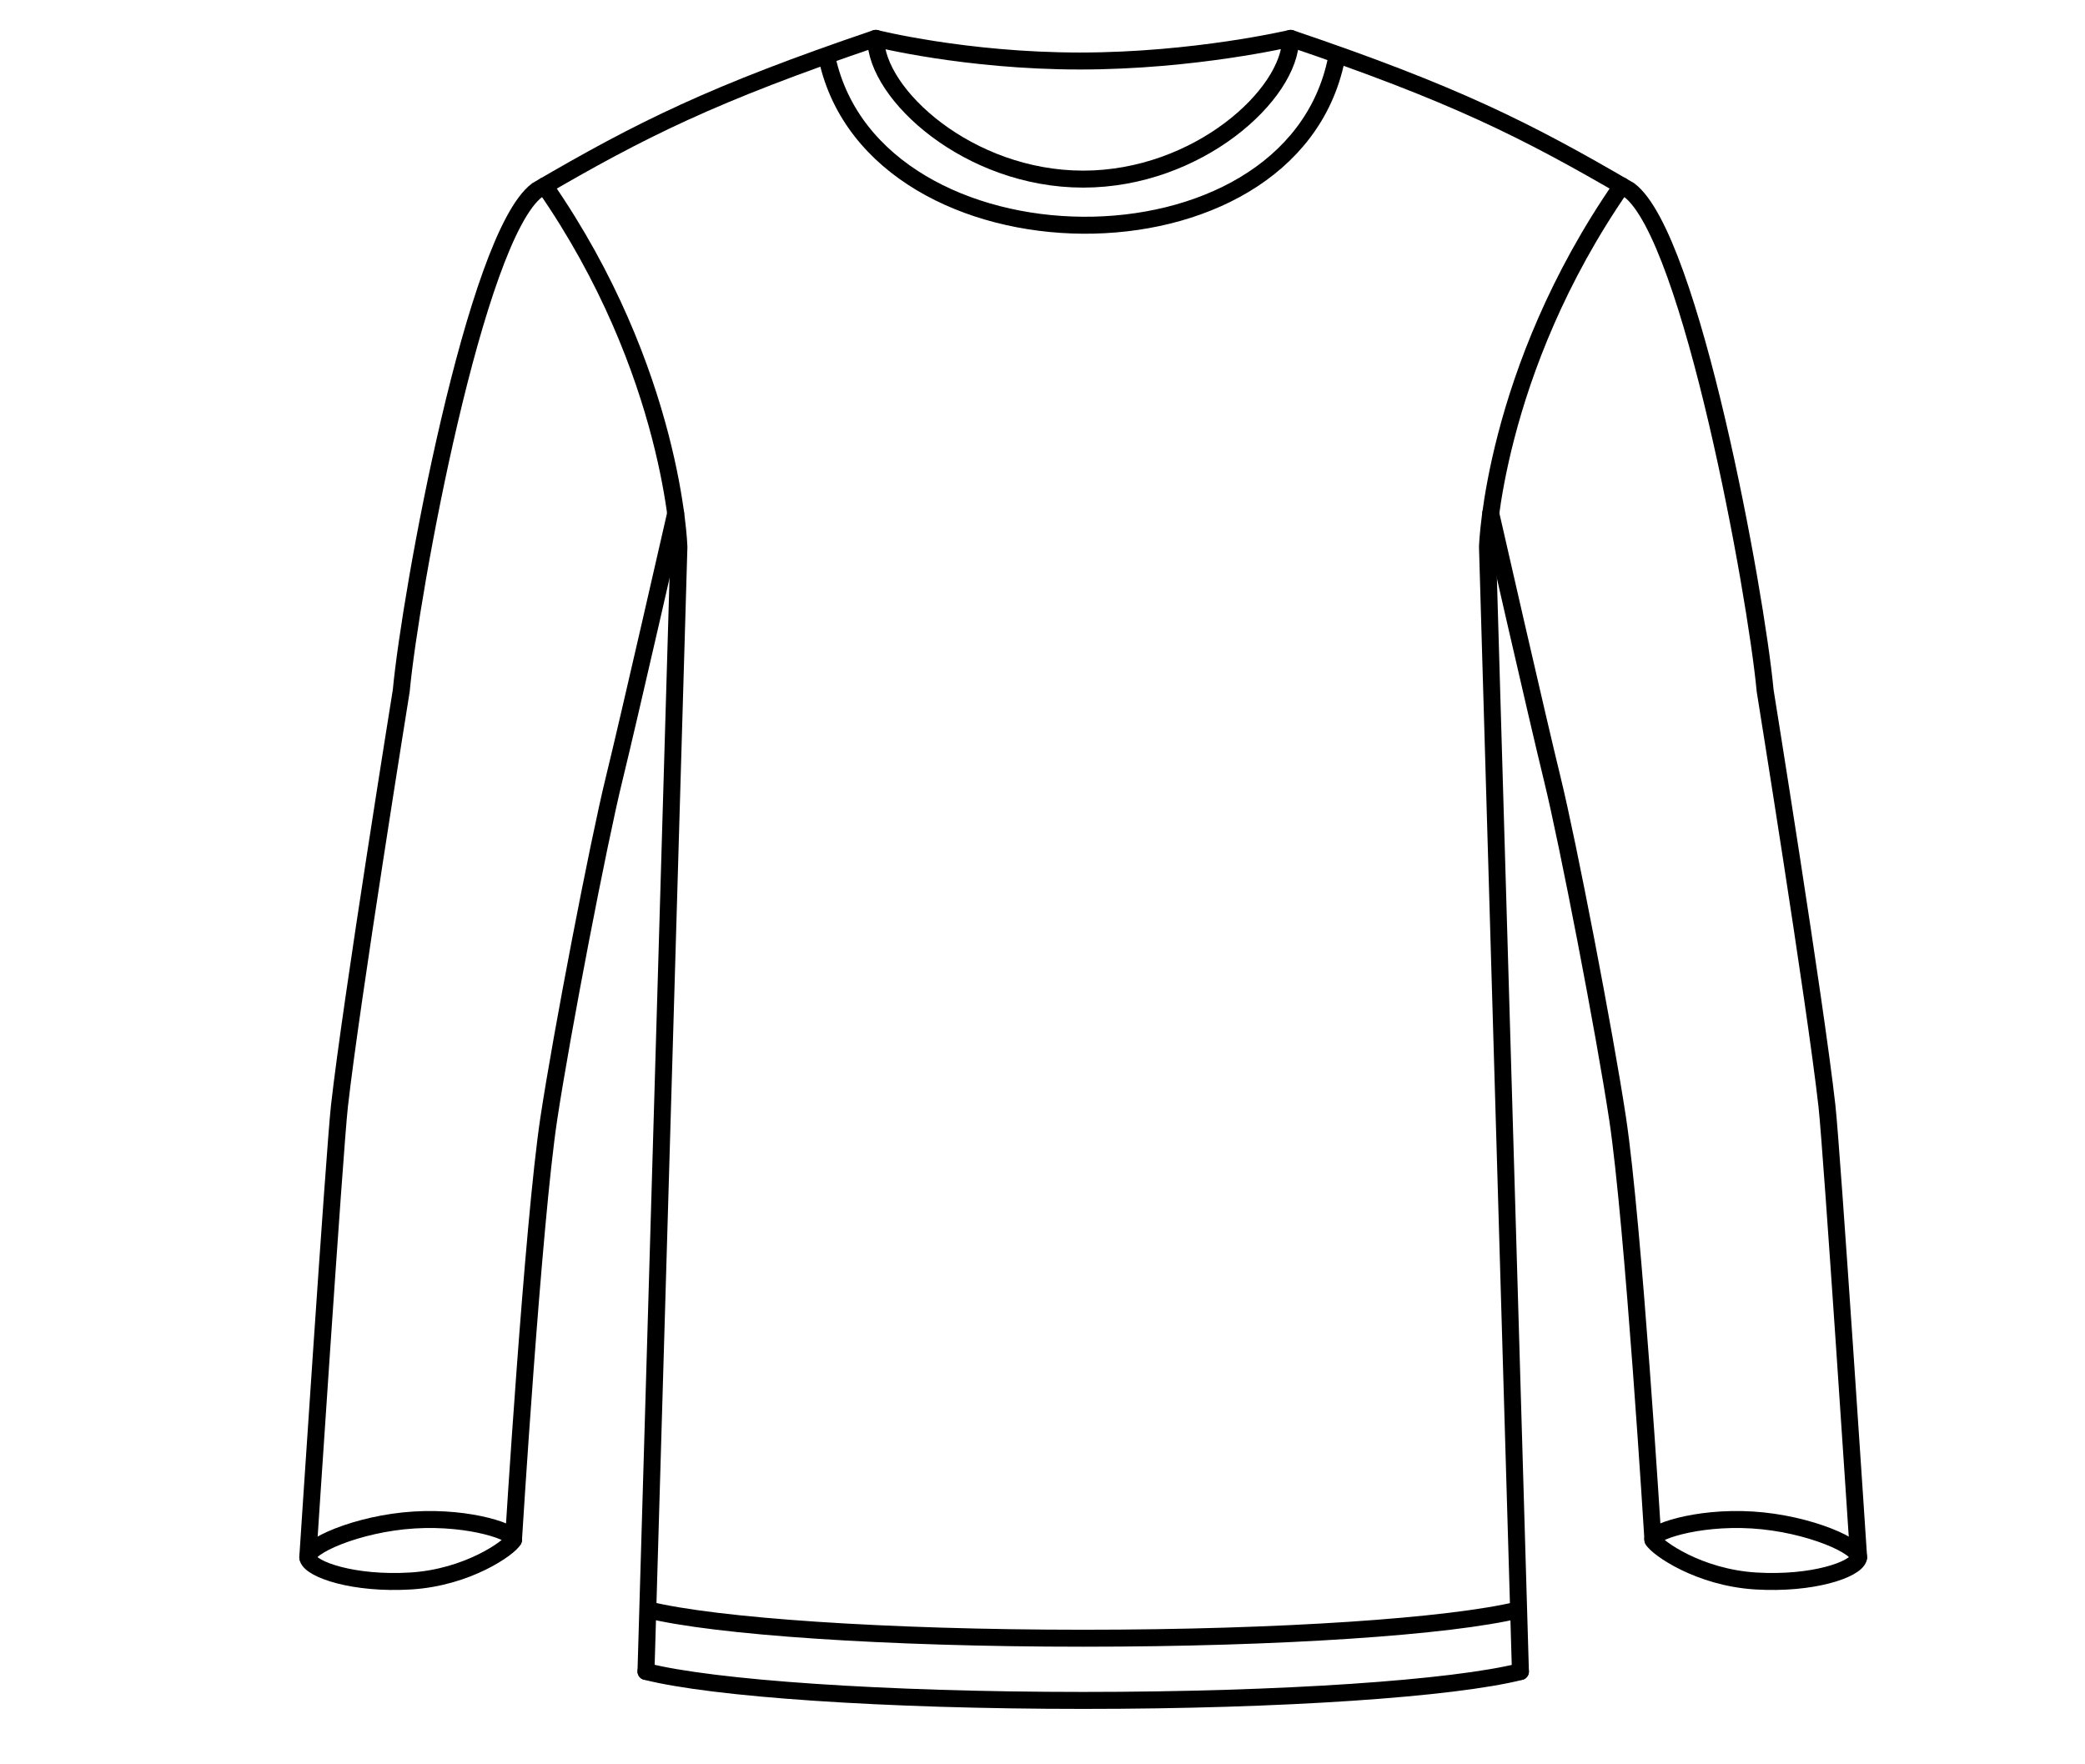 <?xml version="1.0" encoding="utf-8"?>
<!-- Generator: Adobe Illustrator 16.0.0, SVG Export Plug-In . SVG Version: 6.00 Build 0)  -->
<!DOCTYPE svg PUBLIC "-//W3C//DTD SVG 1.1//EN" "http://www.w3.org/Graphics/SVG/1.1/DTD/svg11.dtd">
<svg version="1.1" id="Layer_1" xmlns="http://www.w3.org/2000/svg" xmlns:xlink="http://www.w3.org/1999/xlink" x="0px" y="0px"
	 width="368.5px" height="311.811px" viewBox="0 0 368.5 311.811" enable-background="new 0 0 368.5 311.811" xml:space="preserve">
<g id="Layer_1_1_" display="none">
</g>
<path fill="none" stroke="#000000" stroke-width="3" stroke-linecap="round" stroke-miterlimit="10" d="M236.188,10.444
	c-8.082,39.711-81.407,38.586-89.978,0"/>
<path fill="none" stroke="#000000" stroke-width="3" stroke-linecap="round" stroke-miterlimit="10" d="M90.75,272.155
	c0,0,3.447-55.972,6.25-74.5c2.284-15.097,8.775-48.745,11.534-59.976c2.594-10.561,10.883-46.941,10.883-46.941"/>
<path fill="none" stroke="#000000" stroke-width="3" stroke-linecap="round" stroke-miterlimit="10" d="M154.781,6.78
	c-28.717,9.74-41.492,16.109-59.864,26.84c-10.915,8.242-22.378,71.064-24,88.452c0,0-8.843,54.915-10.917,73.333
	c-0.877,7.79-5.602,79.813-5.602,79.813"/>
<path fill="none" stroke="#000000" stroke-width="3" stroke-linecap="round" stroke-miterlimit="10" d="M96.254,32.841
	c22.83,32.897,23.738,63.814,23.738,63.814l-5.822,198.74"/>
<path fill="none" stroke="#000000" stroke-width="3" stroke-linecap="round" stroke-miterlimit="10" d="M90.75,272.155
	c-0.744,1.379-8.083,6.637-18.157,7.25c-10.078,0.613-17.562-2.01-18.167-3.995c-0.606-1.98,8.702-6.167,18.774-6.785
	C83.276,268.01,91.411,270.93,90.75,272.155z"/>
<path fill="none" stroke="#000000" stroke-width="3" stroke-linecap="round" stroke-linejoin="round" stroke-miterlimit="10" d="
	M228.105,6.78c0,0-16.973,4.002-37.221,4.002c-20.247,0-36.104-4.002-36.104-4.002c0,9.887,16.414,24.875,36.663,24.875
	C211.689,31.656,228.105,16.667,228.105,6.78z"/>
<path fill="none" stroke="#000000" stroke-width="3" stroke-linecap="round" stroke-linejoin="round" stroke-miterlimit="10" d="
	M268.723,295.421c-11.885,2.978-42.002,5.093-77.277,5.093c-35.372,0-65.488-2.126-77.275-5.116"/>
<path fill="none" stroke="#000000" stroke-width="3" stroke-linejoin="round" stroke-miterlimit="10" d="M268.397,284.51
	c-12.102,2.936-41.995,5.012-76.952,5.012c-35.06,0-64.955-2.089-76.958-5.036"/>
<g>
	<path fill="none" stroke="#000000" stroke-width="3" stroke-linecap="round" stroke-miterlimit="10" d="M263.469,90.739
		c0,0,8.289,36.38,10.884,46.941c2.759,11.231,9.251,44.879,11.534,59.976c2.803,18.528,6.25,74.5,6.25,74.5"/>
	<path fill="none" stroke="#000000" stroke-width="3" stroke-linecap="round" stroke-miterlimit="10" d="M328.489,275.218
		c0,0-4.726-72.022-5.603-79.813c-2.073-18.419-10.916-73.333-10.916-73.333c-1.622-17.387-13.086-80.209-24-88.452
		c-18.373-10.731-31.147-17.1-59.865-26.84"/>
	<path fill="none" stroke="#000000" stroke-width="3" stroke-linecap="round" stroke-miterlimit="10" d="M268.717,295.395
		l-5.822-198.74c0,0,0.908-30.917,23.738-63.814"/>
	<path fill="none" stroke="#000000" stroke-width="3" stroke-linecap="round" stroke-miterlimit="10" d="M309.687,268.625
		c10.072,0.618,19.38,4.805,18.774,6.785c-0.605,1.985-8.09,4.608-18.167,3.995c-10.074-0.613-17.413-5.871-18.157-7.25
		C291.477,270.93,299.61,268.01,309.687,268.625z"/>
</g>
</svg>
